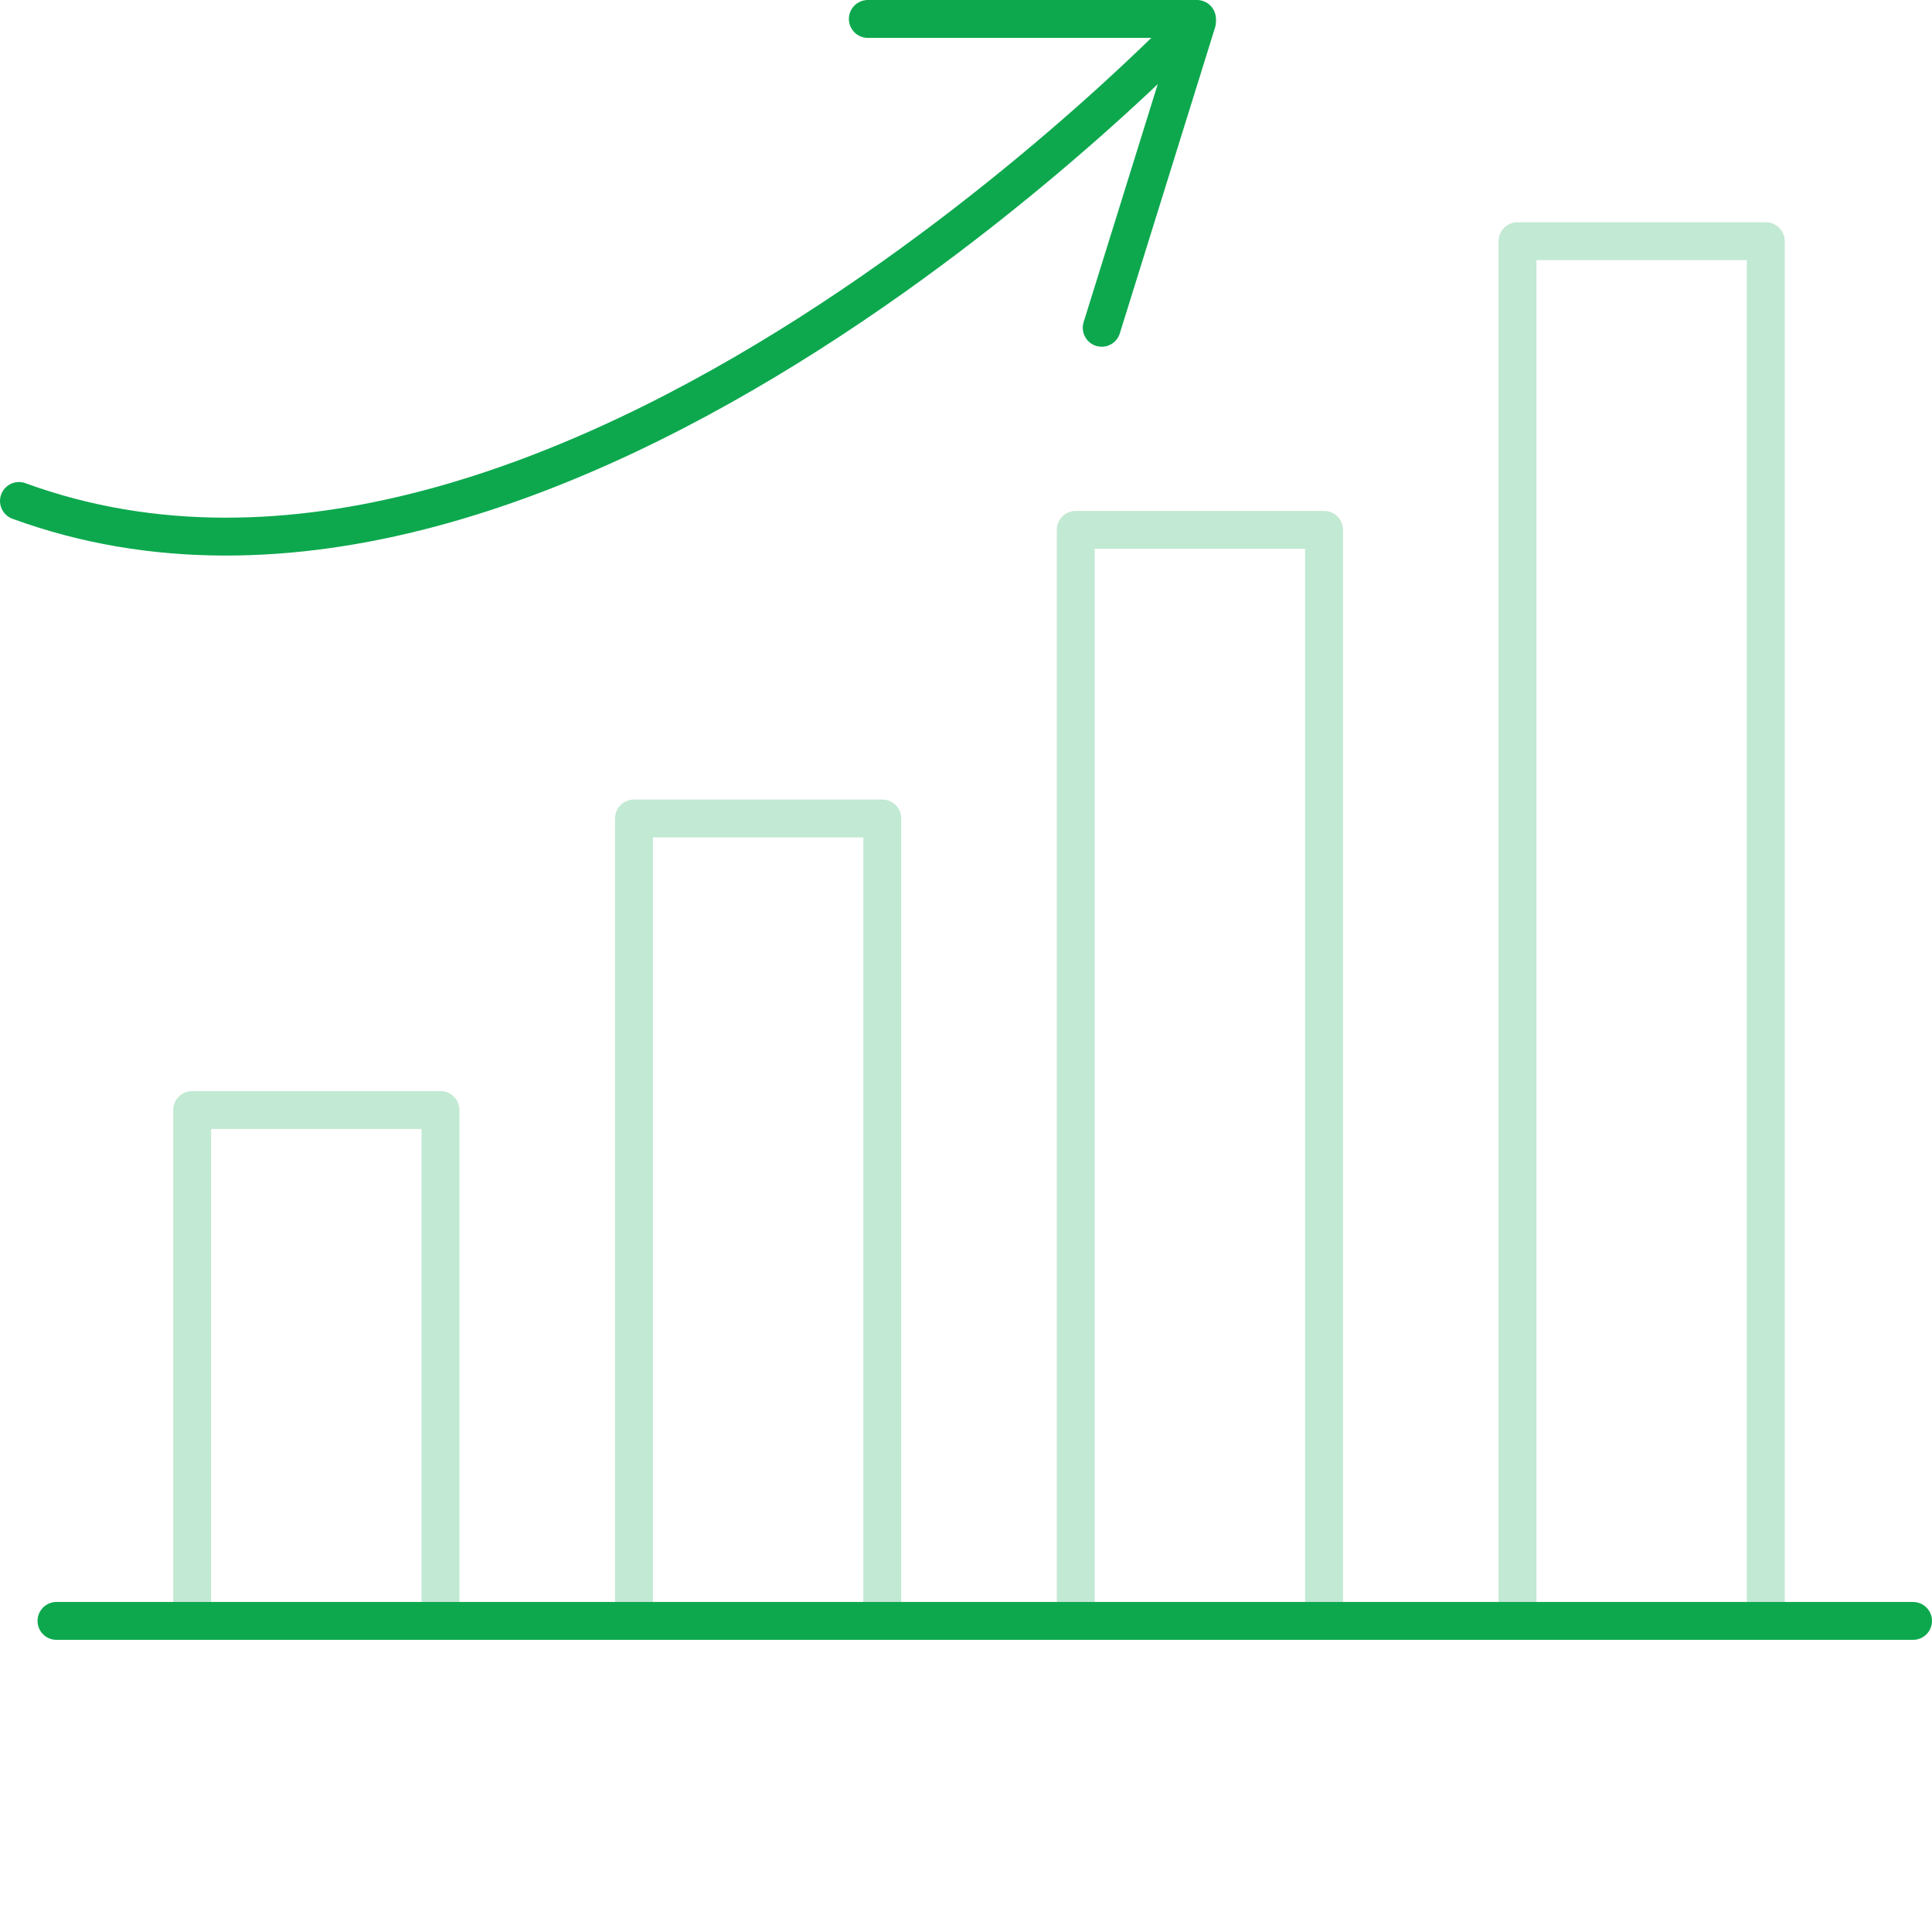 <svg width="102" height="102" viewBox="0 0 102 102" fill="none" xmlns="http://www.w3.org/2000/svg">
<path d="M1 26.449C29.354 36.812 63.195 1 63.195 1H45.817" stroke="#0DA84E" stroke-width="2" stroke-miterlimit="10" stroke-linecap="round" stroke-linejoin="round"/>
<path d="M63.195 1.152L58.165 17.306" stroke="#0DA84E" stroke-width="2" stroke-miterlimit="10" stroke-linecap="round" stroke-linejoin="round"/>
<g opacity="0.5">
<path opacity="0.5" d="M23.256 85.576V58.603H10.146V85.576" stroke="#0DA84E" stroke-width="2" stroke-miterlimit="10" stroke-linecap="round" stroke-linejoin="round"/>
<path opacity="0.5" d="M46.58 85.576V43.212H33.47V85.576" stroke="#0DA84E" stroke-width="2" stroke-miterlimit="10" stroke-linecap="round" stroke-linejoin="round"/>
<path opacity="0.5" d="M69.903 85.576V27.973H56.793V85.576" stroke="#0DA84E" stroke-width="2" stroke-miterlimit="10" stroke-linecap="round" stroke-linejoin="round"/>
<path opacity="0.5" d="M93.226 85.576V12.734H80.116V85.576" stroke="#0DA84E" stroke-width="2" stroke-miterlimit="10" stroke-linecap="round" stroke-linejoin="round"/>
</g>
<path d="M2.981 85.576H101" stroke="#0DA84E" stroke-width="2" stroke-miterlimit="10" stroke-linecap="round" stroke-linejoin="round"/>
</svg>

